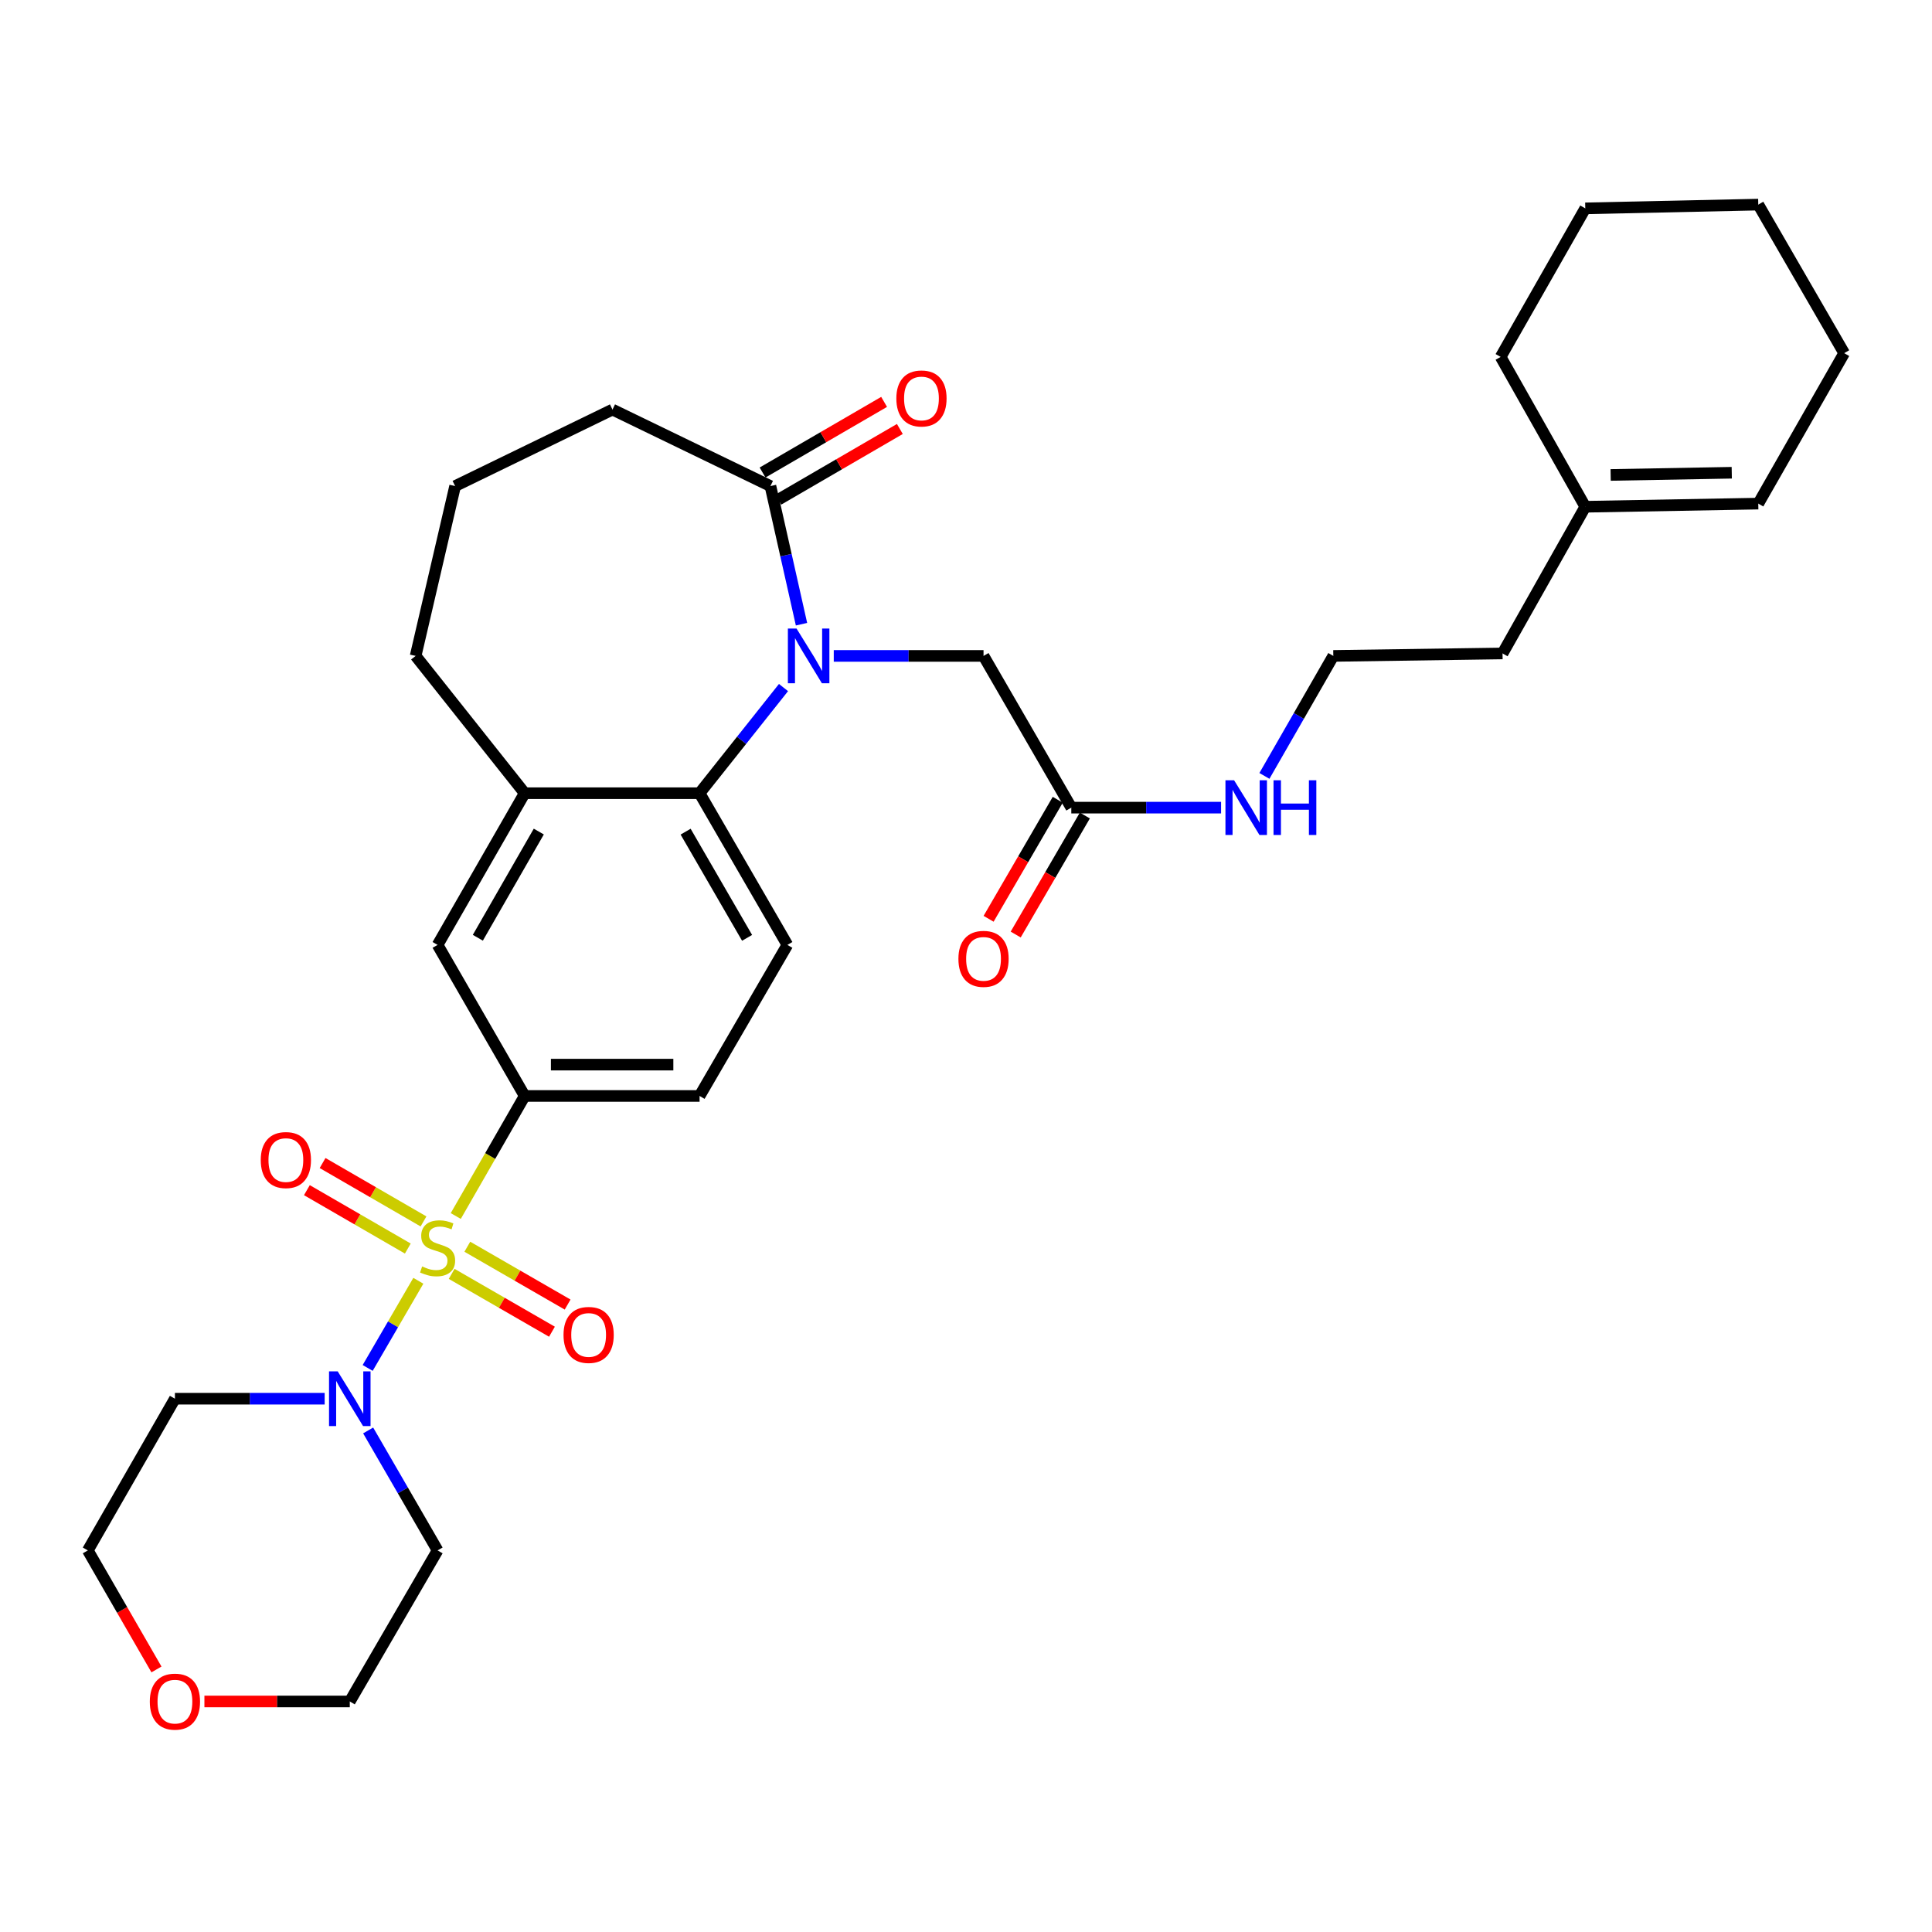 <?xml version='1.0' encoding='iso-8859-1'?>
<svg version='1.1' baseProfile='full'
              xmlns='http://www.w3.org/2000/svg'
                      xmlns:rdkit='http://www.rdkit.org/xml'
                      xmlns:xlink='http://www.w3.org/1999/xlink'
                  xml:space='preserve'
width='1000px' height='1000px' viewBox='0 0 1000 1000'>
<!-- END OF HEADER -->
<rect style='opacity:1.0;fill:#FFFFFF;stroke:none' width='1000' height='1000' x='0' y='0'> </rect>
<path class='bond-1' d='M 216.532,662.932 L 203.419,685.489' style='fill:none;fill-rule:evenodd;stroke:#CCCC00;stroke-width:6px;stroke-linecap:butt;stroke-linejoin:miter;stroke-opacity:1' />
<path class='bond-1' d='M 203.419,685.489 L 190.306,708.045' style='fill:none;fill-rule:evenodd;stroke:#0000FF;stroke-width:6px;stroke-linecap:butt;stroke-linejoin:miter;stroke-opacity:1' />
<path class='bond-3' d='M 235.901,629.408 L 253.738,598.339' style='fill:none;fill-rule:evenodd;stroke:#CCCC00;stroke-width:6px;stroke-linecap:butt;stroke-linejoin:miter;stroke-opacity:1' />
<path class='bond-3' d='M 253.738,598.339 L 271.574,567.27' style='fill:none;fill-rule:evenodd;stroke:#000000;stroke-width:6px;stroke-linecap:butt;stroke-linejoin:miter;stroke-opacity:1' />
<path class='bond-8' d='M 233.78,659.355 L 259.737,674.325' style='fill:none;fill-rule:evenodd;stroke:#CCCC00;stroke-width:6px;stroke-linecap:butt;stroke-linejoin:miter;stroke-opacity:1' />
<path class='bond-8' d='M 259.737,674.325 L 285.694,689.294' style='fill:none;fill-rule:evenodd;stroke:#FF0000;stroke-width:6px;stroke-linecap:butt;stroke-linejoin:miter;stroke-opacity:1' />
<path class='bond-8' d='M 241.884,645.303 L 267.841,660.273' style='fill:none;fill-rule:evenodd;stroke:#CCCC00;stroke-width:6px;stroke-linecap:butt;stroke-linejoin:miter;stroke-opacity:1' />
<path class='bond-8' d='M 267.841,660.273 L 293.798,675.242' style='fill:none;fill-rule:evenodd;stroke:#FF0000;stroke-width:6px;stroke-linecap:butt;stroke-linejoin:miter;stroke-opacity:1' />
<path class='bond-9' d='M 219.209,632.206 L 193.088,617.095' style='fill:none;fill-rule:evenodd;stroke:#CCCC00;stroke-width:6px;stroke-linecap:butt;stroke-linejoin:miter;stroke-opacity:1' />
<path class='bond-9' d='M 193.088,617.095 L 166.967,601.984' style='fill:none;fill-rule:evenodd;stroke:#FF0000;stroke-width:6px;stroke-linecap:butt;stroke-linejoin:miter;stroke-opacity:1' />
<path class='bond-9' d='M 211.086,646.247 L 184.965,631.136' style='fill:none;fill-rule:evenodd;stroke:#CCCC00;stroke-width:6px;stroke-linecap:butt;stroke-linejoin:miter;stroke-opacity:1' />
<path class='bond-9' d='M 184.965,631.136 L 158.845,616.026' style='fill:none;fill-rule:evenodd;stroke:#FF0000;stroke-width:6px;stroke-linecap:butt;stroke-linejoin:miter;stroke-opacity:1' />
<path class='bond-0' d='M 405.541,355.877 L 383.82,383.219' style='fill:none;fill-rule:evenodd;stroke:#0000FF;stroke-width:6px;stroke-linecap:butt;stroke-linejoin:miter;stroke-opacity:1' />
<path class='bond-0' d='M 383.82,383.219 L 362.099,410.561' style='fill:none;fill-rule:evenodd;stroke:#000000;stroke-width:6px;stroke-linecap:butt;stroke-linejoin:miter;stroke-opacity:1' />
<path class='bond-4' d='M 414.858,323.089 L 406.818,287.34' style='fill:none;fill-rule:evenodd;stroke:#0000FF;stroke-width:6px;stroke-linecap:butt;stroke-linejoin:miter;stroke-opacity:1' />
<path class='bond-4' d='M 406.818,287.34 L 398.778,251.59' style='fill:none;fill-rule:evenodd;stroke:#000000;stroke-width:6px;stroke-linecap:butt;stroke-linejoin:miter;stroke-opacity:1' />
<path class='bond-7' d='M 431.553,339.502 L 470.314,339.502' style='fill:none;fill-rule:evenodd;stroke:#0000FF;stroke-width:6px;stroke-linecap:butt;stroke-linejoin:miter;stroke-opacity:1' />
<path class='bond-7' d='M 470.314,339.502 L 509.075,339.502' style='fill:none;fill-rule:evenodd;stroke:#000000;stroke-width:6px;stroke-linecap:butt;stroke-linejoin:miter;stroke-opacity:1' />
<path class='bond-18' d='M 190.557,740.398 L 208.526,771.445' style='fill:none;fill-rule:evenodd;stroke:#0000FF;stroke-width:6px;stroke-linecap:butt;stroke-linejoin:miter;stroke-opacity:1' />
<path class='bond-18' d='M 208.526,771.445 L 226.496,802.491' style='fill:none;fill-rule:evenodd;stroke:#000000;stroke-width:6px;stroke-linecap:butt;stroke-linejoin:miter;stroke-opacity:1' />
<path class='bond-19' d='M 168.046,723.97 L 129.294,723.97' style='fill:none;fill-rule:evenodd;stroke:#0000FF;stroke-width:6px;stroke-linecap:butt;stroke-linejoin:miter;stroke-opacity:1' />
<path class='bond-19' d='M 129.294,723.97 L 90.541,723.97' style='fill:none;fill-rule:evenodd;stroke:#000000;stroke-width:6px;stroke-linecap:butt;stroke-linejoin:miter;stroke-opacity:1' />
<path class='bond-2' d='M 362.099,410.561 L 407.546,489.082' style='fill:none;fill-rule:evenodd;stroke:#000000;stroke-width:6px;stroke-linecap:butt;stroke-linejoin:miter;stroke-opacity:1' />
<path class='bond-2' d='M 354.877,430.465 L 386.69,485.43' style='fill:none;fill-rule:evenodd;stroke:#000000;stroke-width:6px;stroke-linecap:butt;stroke-linejoin:miter;stroke-opacity:1' />
<path class='bond-32' d='M 362.099,410.561 L 271.574,410.561' style='fill:none;fill-rule:evenodd;stroke:#000000;stroke-width:6px;stroke-linecap:butt;stroke-linejoin:miter;stroke-opacity:1' />
<path class='bond-6' d='M 271.574,567.27 L 226.496,489.082' style='fill:none;fill-rule:evenodd;stroke:#000000;stroke-width:6px;stroke-linecap:butt;stroke-linejoin:miter;stroke-opacity:1' />
<path class='bond-12' d='M 271.574,567.27 L 362.099,567.27' style='fill:none;fill-rule:evenodd;stroke:#000000;stroke-width:6px;stroke-linecap:butt;stroke-linejoin:miter;stroke-opacity:1' />
<path class='bond-12' d='M 285.153,551.049 L 348.52,551.049' style='fill:none;fill-rule:evenodd;stroke:#000000;stroke-width:6px;stroke-linecap:butt;stroke-linejoin:miter;stroke-opacity:1' />
<path class='bond-13' d='M 402.853,258.603 L 434.308,240.322' style='fill:none;fill-rule:evenodd;stroke:#000000;stroke-width:6px;stroke-linecap:butt;stroke-linejoin:miter;stroke-opacity:1' />
<path class='bond-13' d='M 434.308,240.322 L 465.763,222.042' style='fill:none;fill-rule:evenodd;stroke:#FF0000;stroke-width:6px;stroke-linecap:butt;stroke-linejoin:miter;stroke-opacity:1' />
<path class='bond-13' d='M 394.702,244.577 L 426.157,226.297' style='fill:none;fill-rule:evenodd;stroke:#000000;stroke-width:6px;stroke-linecap:butt;stroke-linejoin:miter;stroke-opacity:1' />
<path class='bond-13' d='M 426.157,226.297 L 457.612,208.017' style='fill:none;fill-rule:evenodd;stroke:#FF0000;stroke-width:6px;stroke-linecap:butt;stroke-linejoin:miter;stroke-opacity:1' />
<path class='bond-34' d='M 398.778,251.59 L 317.021,212' style='fill:none;fill-rule:evenodd;stroke:#000000;stroke-width:6px;stroke-linecap:butt;stroke-linejoin:miter;stroke-opacity:1' />
<path class='bond-5' d='M 271.574,410.561 L 226.496,489.082' style='fill:none;fill-rule:evenodd;stroke:#000000;stroke-width:6px;stroke-linecap:butt;stroke-linejoin:miter;stroke-opacity:1' />
<path class='bond-5' d='M 278.88,430.416 L 247.326,485.38' style='fill:none;fill-rule:evenodd;stroke:#000000;stroke-width:6px;stroke-linecap:butt;stroke-linejoin:miter;stroke-opacity:1' />
<path class='bond-23' d='M 271.574,410.561 L 215.132,339.502' style='fill:none;fill-rule:evenodd;stroke:#000000;stroke-width:6px;stroke-linecap:butt;stroke-linejoin:miter;stroke-opacity:1' />
<path class='bond-11' d='M 509.075,339.502 L 554.504,418.032' style='fill:none;fill-rule:evenodd;stroke:#000000;stroke-width:6px;stroke-linecap:butt;stroke-linejoin:miter;stroke-opacity:1' />
<path class='bond-10' d='M 407.546,489.082 L 362.099,567.27' style='fill:none;fill-rule:evenodd;stroke:#000000;stroke-width:6px;stroke-linecap:butt;stroke-linejoin:miter;stroke-opacity:1' />
<path class='bond-15' d='M 547.491,413.957 L 529.594,444.761' style='fill:none;fill-rule:evenodd;stroke:#000000;stroke-width:6px;stroke-linecap:butt;stroke-linejoin:miter;stroke-opacity:1' />
<path class='bond-15' d='M 529.594,444.761 L 511.696,475.564' style='fill:none;fill-rule:evenodd;stroke:#FF0000;stroke-width:6px;stroke-linecap:butt;stroke-linejoin:miter;stroke-opacity:1' />
<path class='bond-15' d='M 561.517,422.107 L 543.62,452.91' style='fill:none;fill-rule:evenodd;stroke:#000000;stroke-width:6px;stroke-linecap:butt;stroke-linejoin:miter;stroke-opacity:1' />
<path class='bond-15' d='M 543.62,452.91 L 525.722,483.714' style='fill:none;fill-rule:evenodd;stroke:#FF0000;stroke-width:6px;stroke-linecap:butt;stroke-linejoin:miter;stroke-opacity:1' />
<path class='bond-20' d='M 554.504,418.032 L 593.265,418.032' style='fill:none;fill-rule:evenodd;stroke:#000000;stroke-width:6px;stroke-linecap:butt;stroke-linejoin:miter;stroke-opacity:1' />
<path class='bond-20' d='M 593.265,418.032 L 632.026,418.032' style='fill:none;fill-rule:evenodd;stroke:#0000FF;stroke-width:6px;stroke-linecap:butt;stroke-linejoin:miter;stroke-opacity:1' />
<path class='bond-14' d='M 820.538,262.296 L 777.713,338.222' style='fill:none;fill-rule:evenodd;stroke:#000000;stroke-width:6px;stroke-linecap:butt;stroke-linejoin:miter;stroke-opacity:1' />
<path class='bond-17' d='M 820.538,262.296 L 910.08,260.665' style='fill:none;fill-rule:evenodd;stroke:#000000;stroke-width:6px;stroke-linecap:butt;stroke-linejoin:miter;stroke-opacity:1' />
<path class='bond-17' d='M 833.674,245.833 L 896.354,244.691' style='fill:none;fill-rule:evenodd;stroke:#000000;stroke-width:6px;stroke-linecap:butt;stroke-linejoin:miter;stroke-opacity:1' />
<path class='bond-28' d='M 820.538,262.296 L 776.73,184.739' style='fill:none;fill-rule:evenodd;stroke:#000000;stroke-width:6px;stroke-linecap:butt;stroke-linejoin:miter;stroke-opacity:1' />
<path class='bond-16' d='M 80.983,864.103 L 63.219,833.297' style='fill:none;fill-rule:evenodd;stroke:#FF0000;stroke-width:6px;stroke-linecap:butt;stroke-linejoin:miter;stroke-opacity:1' />
<path class='bond-16' d='M 63.219,833.297 L 45.455,802.491' style='fill:none;fill-rule:evenodd;stroke:#000000;stroke-width:6px;stroke-linecap:butt;stroke-linejoin:miter;stroke-opacity:1' />
<path class='bond-33' d='M 105.804,880.679 L 143.426,880.679' style='fill:none;fill-rule:evenodd;stroke:#FF0000;stroke-width:6px;stroke-linecap:butt;stroke-linejoin:miter;stroke-opacity:1' />
<path class='bond-33' d='M 143.426,880.679 L 181.049,880.679' style='fill:none;fill-rule:evenodd;stroke:#000000;stroke-width:6px;stroke-linecap:butt;stroke-linejoin:miter;stroke-opacity:1' />
<path class='bond-29' d='M 910.08,260.665 L 954.545,182.793' style='fill:none;fill-rule:evenodd;stroke:#000000;stroke-width:6px;stroke-linecap:butt;stroke-linejoin:miter;stroke-opacity:1' />
<path class='bond-24' d='M 226.496,802.491 L 181.049,880.679' style='fill:none;fill-rule:evenodd;stroke:#000000;stroke-width:6px;stroke-linecap:butt;stroke-linejoin:miter;stroke-opacity:1' />
<path class='bond-25' d='M 90.541,723.97 L 45.455,802.491' style='fill:none;fill-rule:evenodd;stroke:#000000;stroke-width:6px;stroke-linecap:butt;stroke-linejoin:miter;stroke-opacity:1' />
<path class='bond-22' d='M 654.459,401.608 L 672.288,370.555' style='fill:none;fill-rule:evenodd;stroke:#0000FF;stroke-width:6px;stroke-linecap:butt;stroke-linejoin:miter;stroke-opacity:1' />
<path class='bond-22' d='M 672.288,370.555 L 690.116,339.502' style='fill:none;fill-rule:evenodd;stroke:#000000;stroke-width:6px;stroke-linecap:butt;stroke-linejoin:miter;stroke-opacity:1' />
<path class='bond-21' d='M 317.021,212 L 235.571,251.59' style='fill:none;fill-rule:evenodd;stroke:#000000;stroke-width:6px;stroke-linecap:butt;stroke-linejoin:miter;stroke-opacity:1' />
<path class='bond-26' d='M 690.116,339.502 L 777.713,338.222' style='fill:none;fill-rule:evenodd;stroke:#000000;stroke-width:6px;stroke-linecap:butt;stroke-linejoin:miter;stroke-opacity:1' />
<path class='bond-27' d='M 215.132,339.502 L 235.571,251.59' style='fill:none;fill-rule:evenodd;stroke:#000000;stroke-width:6px;stroke-linecap:butt;stroke-linejoin:miter;stroke-opacity:1' />
<path class='bond-30' d='M 776.73,184.739 L 820.538,107.849' style='fill:none;fill-rule:evenodd;stroke:#000000;stroke-width:6px;stroke-linecap:butt;stroke-linejoin:miter;stroke-opacity:1' />
<path class='bond-35' d='M 954.545,182.793 L 910.08,105.903' style='fill:none;fill-rule:evenodd;stroke:#000000;stroke-width:6px;stroke-linecap:butt;stroke-linejoin:miter;stroke-opacity:1' />
<path class='bond-31' d='M 820.538,107.849 L 910.08,105.903' style='fill:none;fill-rule:evenodd;stroke:#000000;stroke-width:6px;stroke-linecap:butt;stroke-linejoin:miter;stroke-opacity:1' />
<path  class='atom-0' d='M 218.496 655.511
Q 218.816 655.631, 220.136 656.191
Q 221.456 656.751, 222.896 657.111
Q 224.376 657.431, 225.816 657.431
Q 228.496 657.431, 230.056 656.151
Q 231.616 654.831, 231.616 652.551
Q 231.616 650.991, 230.816 650.031
Q 230.056 649.071, 228.856 648.551
Q 227.656 648.031, 225.656 647.431
Q 223.136 646.671, 221.616 645.951
Q 220.136 645.231, 219.056 643.711
Q 218.016 642.191, 218.016 639.631
Q 218.016 636.071, 220.416 633.871
Q 222.856 631.671, 227.656 631.671
Q 230.936 631.671, 234.656 633.231
L 233.736 636.311
Q 230.336 634.911, 227.776 634.911
Q 225.016 634.911, 223.496 636.071
Q 221.976 637.191, 222.016 639.151
Q 222.016 640.671, 222.776 641.591
Q 223.576 642.511, 224.696 643.031
Q 225.856 643.551, 227.776 644.151
Q 230.336 644.951, 231.856 645.751
Q 233.376 646.551, 234.456 648.191
Q 235.576 649.791, 235.576 652.551
Q 235.576 656.471, 232.936 658.591
Q 230.336 660.671, 225.976 660.671
Q 223.456 660.671, 221.536 660.111
Q 219.656 659.591, 217.416 658.671
L 218.496 655.511
' fill='#CCCC00'/>
<path  class='atom-1' d='M 412.29 325.342
L 421.57 340.342
Q 422.49 341.822, 423.97 344.502
Q 425.45 347.182, 425.53 347.342
L 425.53 325.342
L 429.29 325.342
L 429.29 353.662
L 425.41 353.662
L 415.45 337.262
Q 414.29 335.342, 413.05 333.142
Q 411.85 330.942, 411.49 330.262
L 411.49 353.662
L 407.81 353.662
L 407.81 325.342
L 412.29 325.342
' fill='#0000FF'/>
<path  class='atom-2' d='M 174.789 709.81
L 184.069 724.81
Q 184.989 726.29, 186.469 728.97
Q 187.949 731.65, 188.029 731.81
L 188.029 709.81
L 191.789 709.81
L 191.789 738.13
L 187.909 738.13
L 177.949 721.73
Q 176.789 719.81, 175.549 717.61
Q 174.349 715.41, 173.989 714.73
L 173.989 738.13
L 170.309 738.13
L 170.309 709.81
L 174.789 709.81
' fill='#0000FF'/>
<path  class='atom-9' d='M 291.675 690.958
Q 291.675 684.158, 295.035 680.358
Q 298.395 676.558, 304.675 676.558
Q 310.955 676.558, 314.315 680.358
Q 317.675 684.158, 317.675 690.958
Q 317.675 697.838, 314.275 701.758
Q 310.875 705.638, 304.675 705.638
Q 298.435 705.638, 295.035 701.758
Q 291.675 697.878, 291.675 690.958
M 304.675 702.438
Q 308.995 702.438, 311.315 699.558
Q 313.675 696.638, 313.675 690.958
Q 313.675 685.398, 311.315 682.598
Q 308.995 679.758, 304.675 679.758
Q 300.355 679.758, 297.995 682.558
Q 295.675 685.358, 295.675 690.958
Q 295.675 696.678, 297.995 699.558
Q 300.355 702.438, 304.675 702.438
' fill='#FF0000'/>
<path  class='atom-10' d='M 134.966 600.442
Q 134.966 593.642, 138.326 589.842
Q 141.686 586.042, 147.966 586.042
Q 154.246 586.042, 157.606 589.842
Q 160.966 593.642, 160.966 600.442
Q 160.966 607.322, 157.566 611.242
Q 154.166 615.122, 147.966 615.122
Q 141.726 615.122, 138.326 611.242
Q 134.966 607.362, 134.966 600.442
M 147.966 611.922
Q 152.286 611.922, 154.606 609.042
Q 156.966 606.122, 156.966 600.442
Q 156.966 594.882, 154.606 592.082
Q 152.286 589.242, 147.966 589.242
Q 143.646 589.242, 141.286 592.042
Q 138.966 594.842, 138.966 600.442
Q 138.966 606.162, 141.286 609.042
Q 143.646 611.922, 147.966 611.922
' fill='#FF0000'/>
<path  class='atom-14' d='M 463.947 206.241
Q 463.947 199.441, 467.307 195.641
Q 470.667 191.841, 476.947 191.841
Q 483.227 191.841, 486.587 195.641
Q 489.947 199.441, 489.947 206.241
Q 489.947 213.121, 486.547 217.041
Q 483.147 220.921, 476.947 220.921
Q 470.707 220.921, 467.307 217.041
Q 463.947 213.161, 463.947 206.241
M 476.947 217.721
Q 481.267 217.721, 483.587 214.841
Q 485.947 211.921, 485.947 206.241
Q 485.947 200.681, 483.587 197.881
Q 481.267 195.041, 476.947 195.041
Q 472.627 195.041, 470.267 197.841
Q 467.947 200.641, 467.947 206.241
Q 467.947 211.961, 470.267 214.841
Q 472.627 217.721, 476.947 217.721
' fill='#FF0000'/>
<path  class='atom-16' d='M 496.075 496.3
Q 496.075 489.5, 499.435 485.7
Q 502.795 481.9, 509.075 481.9
Q 515.355 481.9, 518.715 485.7
Q 522.075 489.5, 522.075 496.3
Q 522.075 503.18, 518.675 507.1
Q 515.275 510.98, 509.075 510.98
Q 502.835 510.98, 499.435 507.1
Q 496.075 503.22, 496.075 496.3
M 509.075 507.78
Q 513.395 507.78, 515.715 504.9
Q 518.075 501.98, 518.075 496.3
Q 518.075 490.74, 515.715 487.94
Q 513.395 485.1, 509.075 485.1
Q 504.755 485.1, 502.395 487.9
Q 500.075 490.7, 500.075 496.3
Q 500.075 502.02, 502.395 504.9
Q 504.755 507.78, 509.075 507.78
' fill='#FF0000'/>
<path  class='atom-17' d='M 77.541 880.759
Q 77.541 873.959, 80.901 870.159
Q 84.261 866.359, 90.541 866.359
Q 96.821 866.359, 100.181 870.159
Q 103.541 873.959, 103.541 880.759
Q 103.541 887.639, 100.141 891.559
Q 96.741 895.439, 90.541 895.439
Q 84.301 895.439, 80.901 891.559
Q 77.541 887.679, 77.541 880.759
M 90.541 892.239
Q 94.861 892.239, 97.181 889.359
Q 99.541 886.439, 99.541 880.759
Q 99.541 875.199, 97.181 872.399
Q 94.861 869.559, 90.541 869.559
Q 86.221 869.559, 83.861 872.359
Q 81.541 875.159, 81.541 880.759
Q 81.541 886.479, 83.861 889.359
Q 86.221 892.239, 90.541 892.239
' fill='#FF0000'/>
<path  class='atom-21' d='M 638.77 403.872
L 648.05 418.872
Q 648.97 420.352, 650.45 423.032
Q 651.93 425.712, 652.01 425.872
L 652.01 403.872
L 655.77 403.872
L 655.77 432.192
L 651.89 432.192
L 641.93 415.792
Q 640.77 413.872, 639.53 411.672
Q 638.33 409.472, 637.97 408.792
L 637.97 432.192
L 634.29 432.192
L 634.29 403.872
L 638.77 403.872
' fill='#0000FF'/>
<path  class='atom-21' d='M 659.17 403.872
L 663.01 403.872
L 663.01 415.912
L 677.49 415.912
L 677.49 403.872
L 681.33 403.872
L 681.33 432.192
L 677.49 432.192
L 677.49 419.112
L 663.01 419.112
L 663.01 432.192
L 659.17 432.192
L 659.17 403.872
' fill='#0000FF'/>
</svg>
